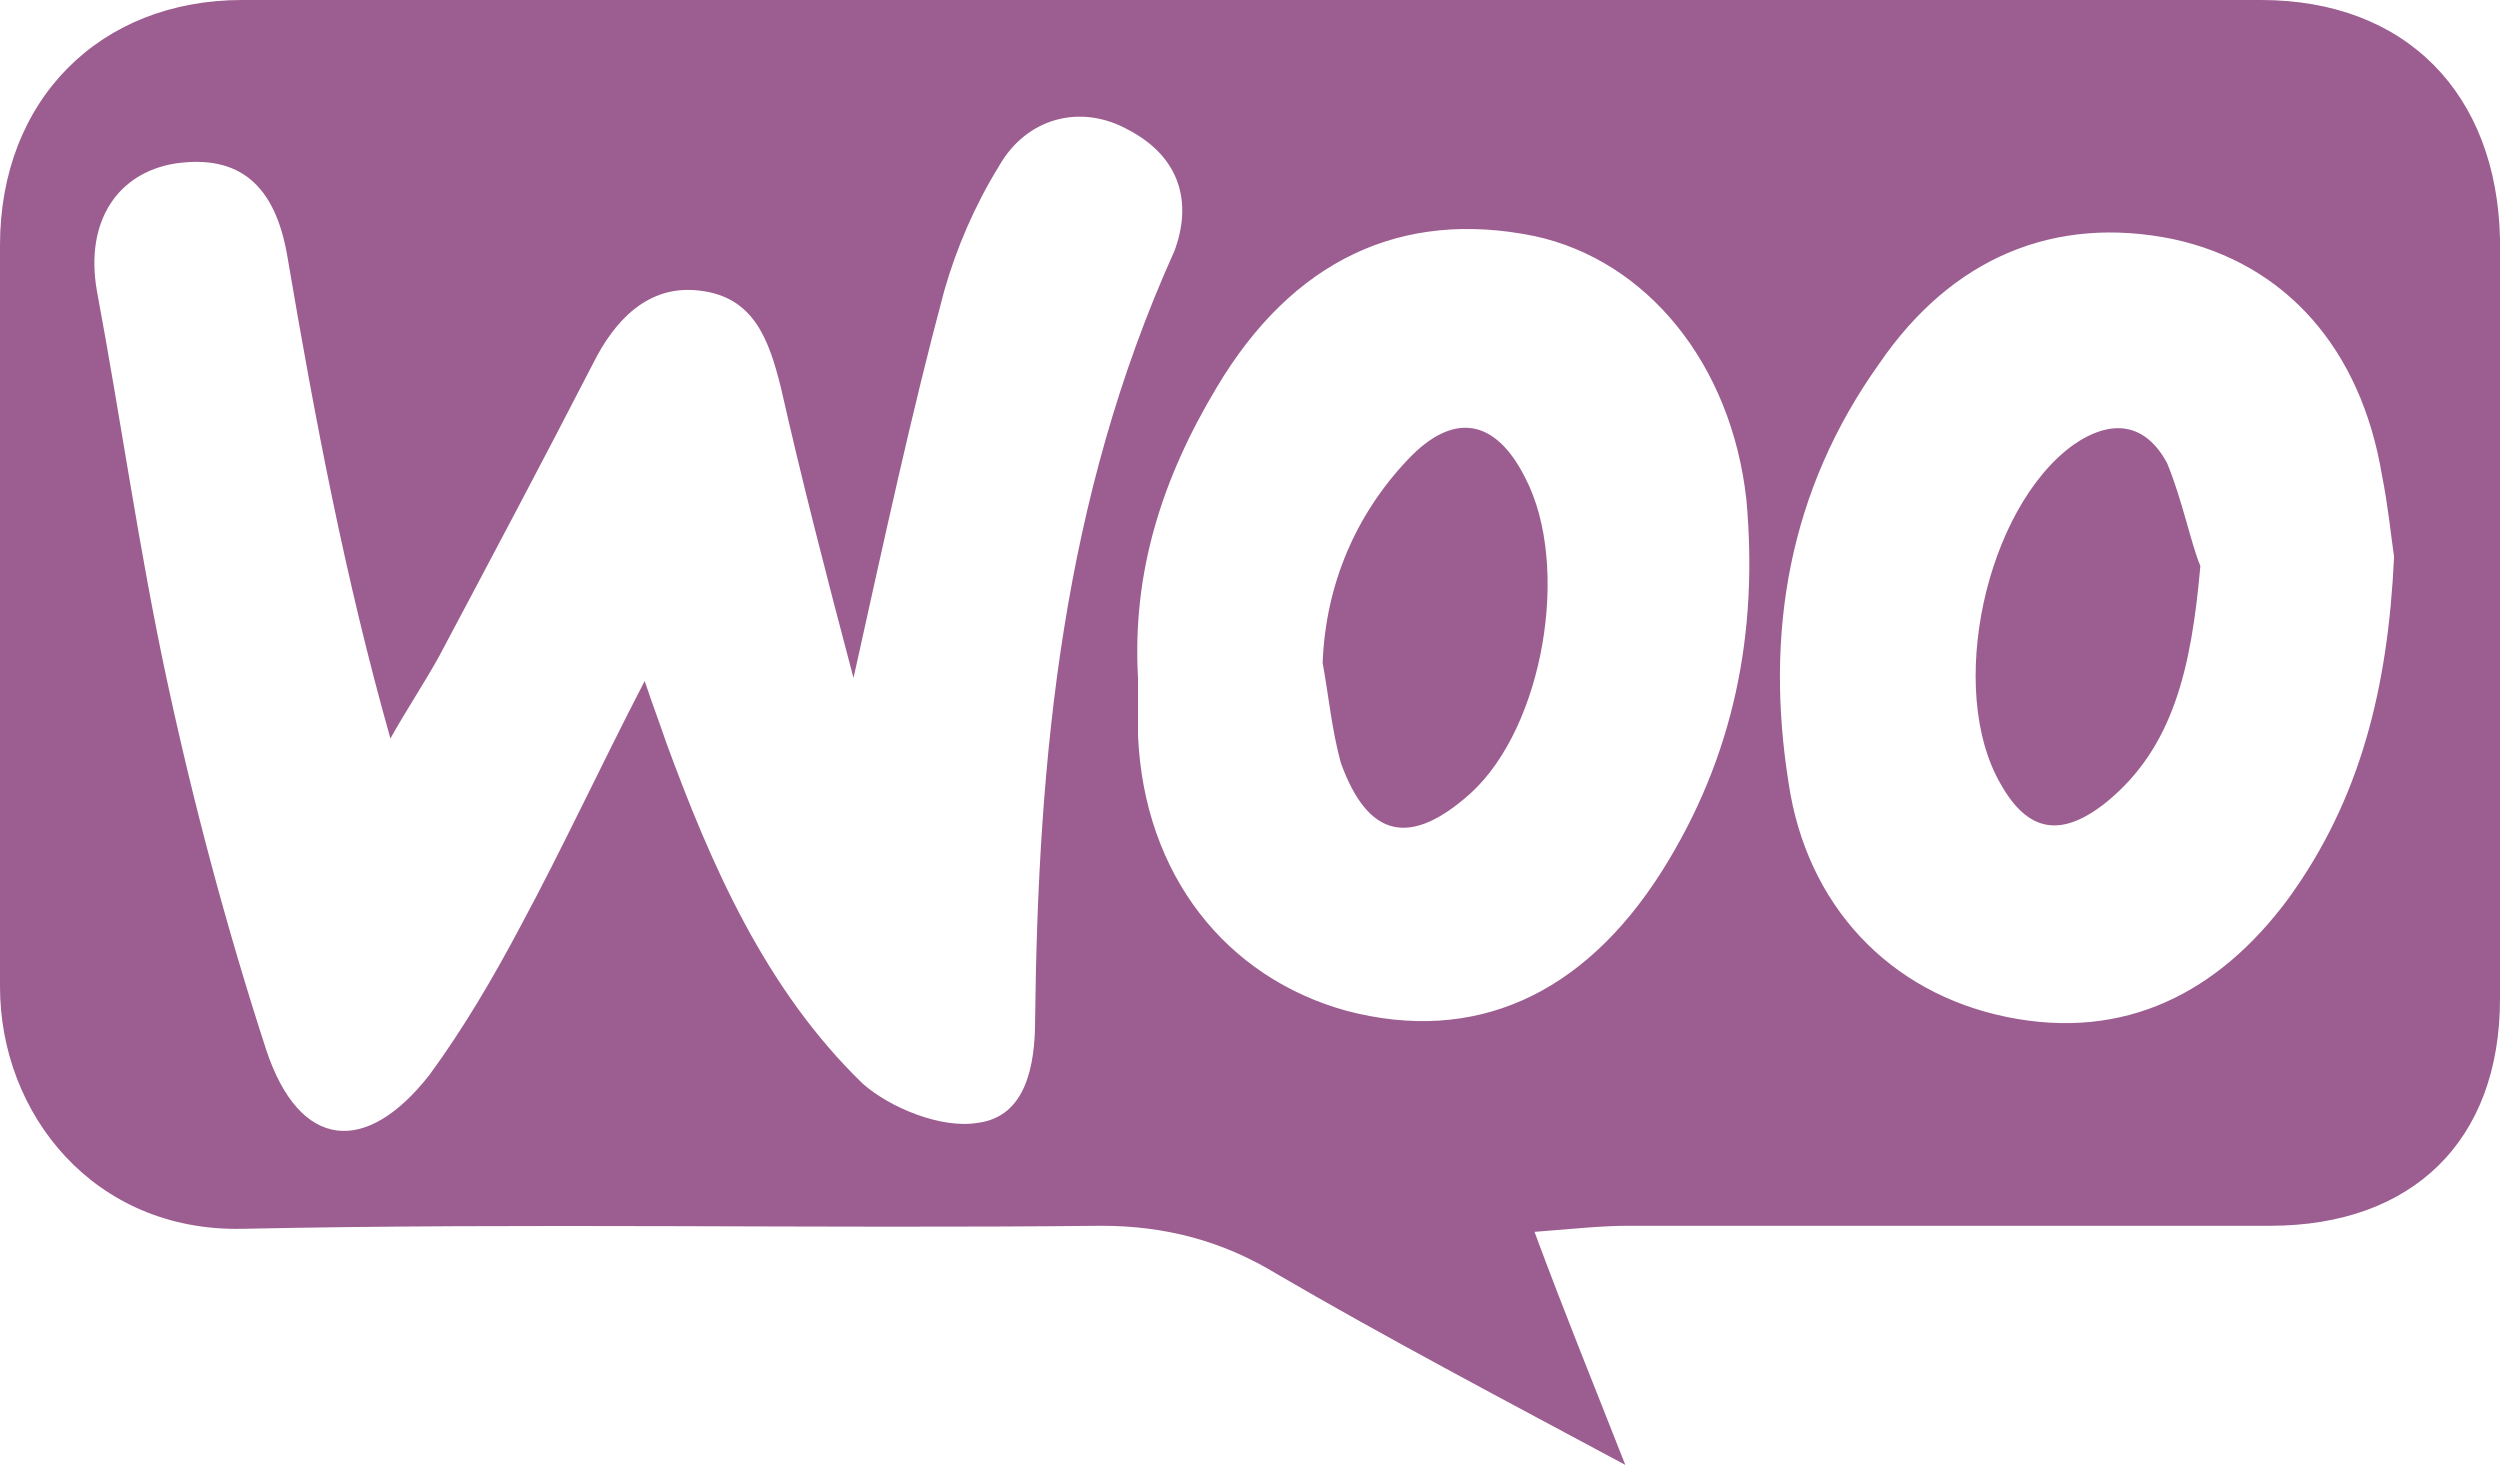 <svg id="Layer_1" xmlns="http://www.w3.org/2000/svg" viewBox="0 0 82.6 48.4"><style>.st0{fill:#9c5d90}</style><path class="st0" d="M74.7 0H8C3.3 0 0 3.3 0 8.1v24.5c0 4.2 3.1 8.1 8 8 9.5-.2 18.9 0 28.4-.1 2.1 0 4 .5 5.8 1.6 3.6 2.1 7.4 4.1 11.5 6.3-1.1-2.8-2-5-3-7.7 1.3-.1 2.2-.2 3.1-.2H75c4.7 0 7.6-2.8 7.6-7.5V7.9C82.5 3.1 79.5 0 74.7 0zM34.2 33.7c0 1.5-.3 3.2-1.9 3.4-1.2.2-2.9-.5-3.8-1.3-3.2-3.1-5-7.2-6.5-11.3-.2-.6-.4-1.1-.7-2-1.5 2.9-2.7 5.5-4.1 8.1-.9 1.7-1.9 3.4-3 4.9-2.1 2.7-4.3 2.5-5.4-.8-1.3-4-2.4-8.1-3.3-12.3-.9-4.2-1.5-8.5-2.3-12.8-.4-2.3.7-3.9 2.6-4.2 2.1-.3 3.3.7 3.7 3.1.9 5.3 1.9 10.6 3.4 15.9.5-.9 1.1-1.8 1.6-2.7 1.7-3.2 3.4-6.4 5.1-9.7.7-1.4 1.8-2.6 3.5-2.4 1.8.2 2.3 1.6 2.7 3.2.7 3.1 1.5 6.2 2.4 9.6 1-4.5 1.9-8.7 3-12.8.4-1.4 1-2.8 1.8-4.1.9-1.6 2.7-2.1 4.3-1.2 1.7.9 2.1 2.4 1.5 4-3.7 8.2-4.5 16.7-4.6 25.4zm20.7-4.9c-2.6 4.1-6.2 5.7-10.4 4.6-4-1.1-6.7-4.5-6.9-9.1v-1.9c-.2-3.5.8-6.6 2.6-9.6 2.5-4.2 6.1-5.9 10.5-5 3.7.8 6.5 4.2 7 8.7.4 4.4-.4 8.5-2.8 12.3zm20.7.9c-2.3 3.1-5.4 4.7-9.3 3.9-3.9-.8-6.6-3.7-7.2-7.7-.8-5 0-9.7 3-13.9 2.4-3.5 5.8-4.9 9.7-4.1 3.7.8 6.2 3.6 6.9 7.8.2 1 .3 2 .4 2.7-.2 4.3-1.1 8-3.5 11.3z"/><path class="st0" d="M72.7 18.7c-.3 3.4-.9 6-3.1 7.8-1.5 1.2-2.6 1-3.5-.6-1.8-3.1-.5-9.1 2.4-11.2 1.3-.9 2.4-.7 3.1.6.5 1.2.8 2.7 1.1 3.4zM43.7 21.9c.1-2.6 1.1-4.9 2.8-6.7 1.5-1.6 2.9-1.4 3.9.6 1.5 2.9.6 8.2-1.8 10.4-2 1.8-3.4 1.5-4.3-1-.3-1.1-.4-2.2-.6-3.3z"/></svg>
